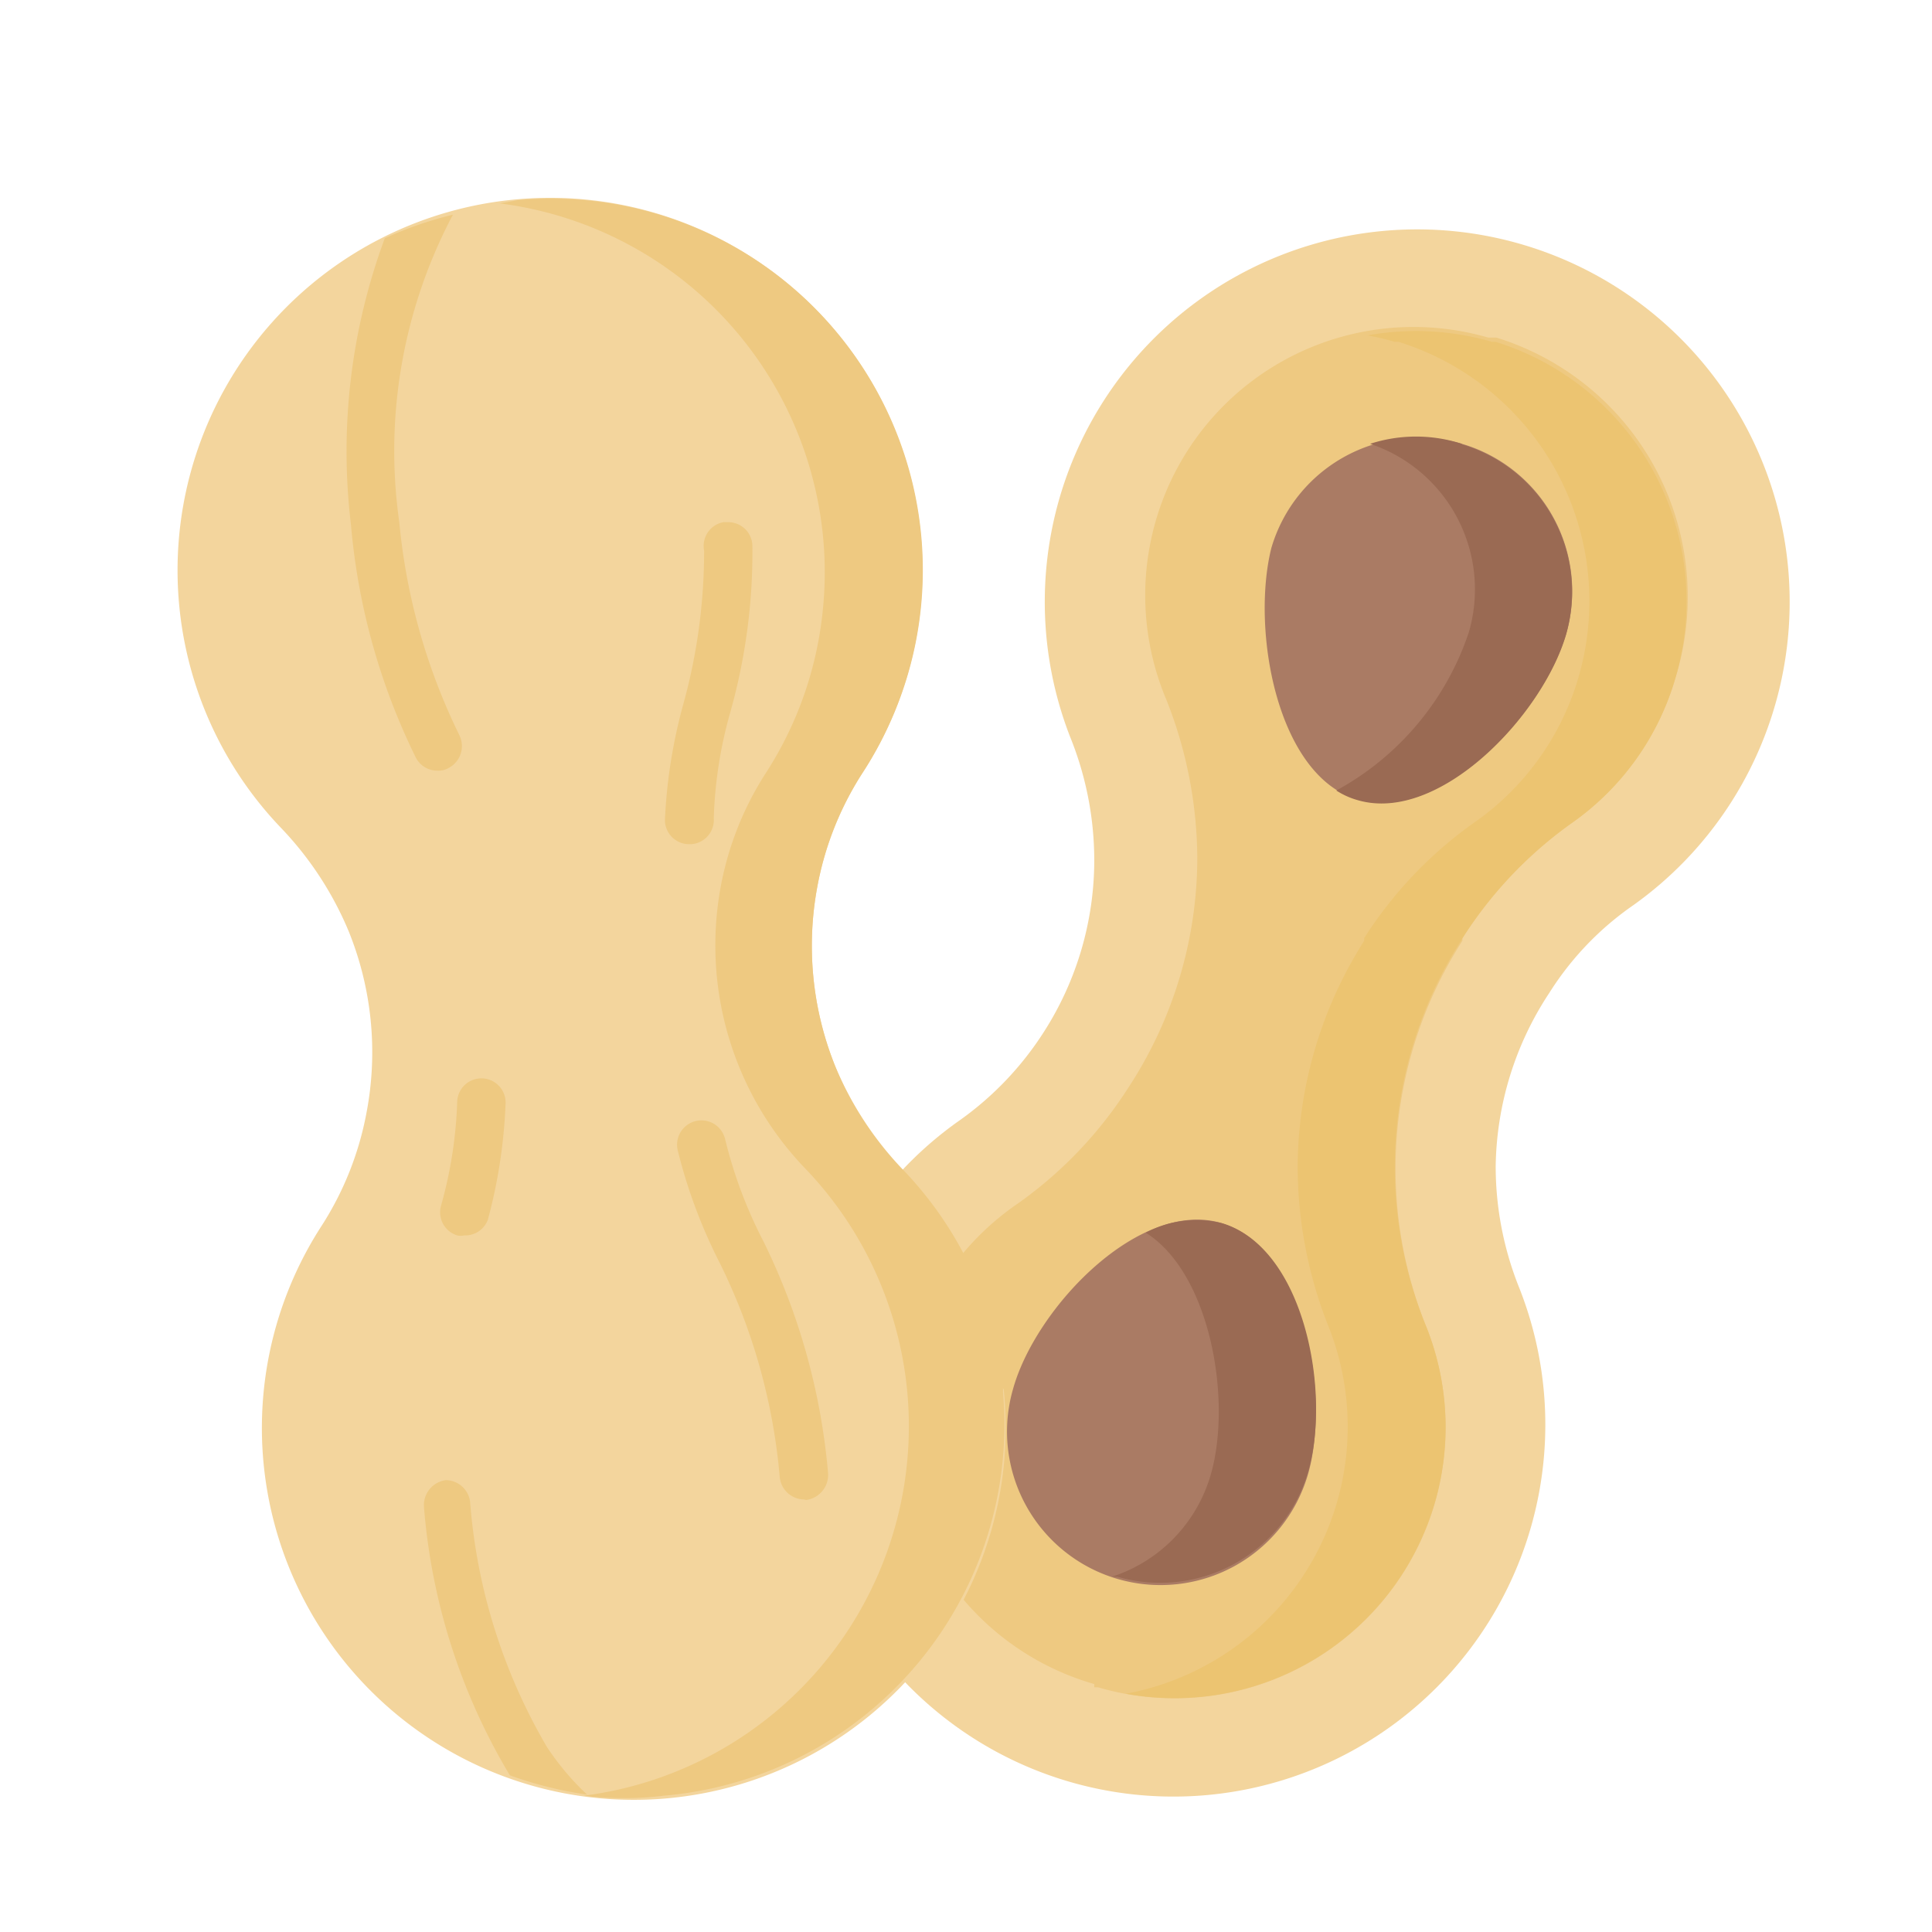 <svg xmlns="http://www.w3.org/2000/svg" viewBox="0 0 36 36"><path d="M24.56,18a6,6,0,0,1,1-3.23h0a5.64,5.64,0,0,1,1.56-1.63A6.94,6.94,0,1,0,16.63,10a6.13,6.13,0,0,1,.45,2.28,5.93,5.93,0,0,1-.94,3.22h0a5.94,5.94,0,0,1-1.56,1.64A6.93,6.93,0,1,0,25,20.27,6.07,6.07,0,0,1,24.56,18Z" transform="translate(3.31 3.73)" fill="#f3d59d"/><path d="M17.08,27.65a5,5,0,0,1-3.43-6.18,5.07,5.07,0,0,1,2-2.77,7.74,7.74,0,0,0,2.05-2.14h0A7.84,7.84,0,0,0,19,12.3a8.09,8.09,0,0,0-.58-3,5,5,0,0,1,6-6.74l.08,0h.07A5.06,5.06,0,0,1,27.91,8.9,5,5,0,0,1,26,11.59a7.71,7.71,0,0,0-2.06,2.16v.05h0a7.86,7.86,0,0,0-.67,7.2,5.05,5.05,0,0,1-6.12,6.71h-.07Z" transform="translate(3.31 3.73)" fill="#eec981"/><path d="M24.56,2.64h-.07a5.06,5.06,0,0,0-2.32-.12,4.7,4.7,0,0,1,.51.12h.07A5.06,5.06,0,0,1,26.1,8.9a5,5,0,0,1-1.93,2.69,7.71,7.71,0,0,0-2.06,2.16v.05h0A7.92,7.92,0,0,0,20.87,18a8.09,8.09,0,0,0,.58,3,5.06,5.06,0,0,1-3.78,6.83A5.05,5.05,0,0,0,23.27,21a7.84,7.84,0,0,1,.61-7.15h0v0A7.7,7.7,0,0,1,26,11.59,5,5,0,0,0,27.91,8.9,5.06,5.06,0,0,0,24.56,2.64Z" transform="translate(3.31 3.73)" fill="#ecc471"/><path d="M25.87,8.09c-.45,1.52-2.37,3.52-3.88,3.08S20,8,20.38,6.48a2.86,2.86,0,1,1,5.49,1.61Z" transform="translate(3.31 3.73)" fill="#aa7b64"/><path d="M21.06,23.75c.44-1.52-.09-4.24-1.61-4.69S16,20.62,15.57,22.14a2.86,2.86,0,1,0,5.49,1.61Z" transform="translate(3.31 3.73)" fill="#aa7b64"/><path d="M23.93,4.54a2.77,2.77,0,0,0-1.71,0,2.86,2.86,0,0,1,1.84,3.51A5.25,5.25,0,0,1,21.59,11a1.44,1.44,0,0,0,.4.18c1.51.44,3.43-1.56,3.88-3.08a2.87,2.87,0,0,0-1.94-3.55Z" transform="translate(3.31 3.73)" fill="#9a6a53"/><path d="M19.45,19.06a2,2,0,0,0-1.41.18c1.21.76,1.61,3.13,1.21,4.51a2.82,2.82,0,0,1-1.84,1.9h.1a2.87,2.87,0,0,0,3.55-1.94C21.5,22.23,21,19.51,19.45,19.06Z" transform="translate(3.31 3.73)" fill="#9a6a53"/><path d="M12.25,16.13a6,6,0,0,1-.33-3.34h0a5.88,5.88,0,0,1,.83-2.1,6.94,6.94,0,1,0-10.83,1,6.27,6.27,0,0,1,1.27,1.94A6,6,0,0,1,3.52,17h0a5.88,5.88,0,0,1-.83,2.1,6.93,6.93,0,1,0,10.83-1A6.06,6.06,0,0,1,12.25,16.13Z" transform="translate(3.31 3.73)" fill="#f3d59d"/><path d="M15.41,22.17a6.91,6.91,0,0,0-1.89-4.1,6.27,6.27,0,0,1-1.27-1.94,6,6,0,0,1-.33-3.34h0a5.88,5.88,0,0,1,.83-2.1A6.92,6.92,0,0,0,6.34,0L6,.06a6.93,6.93,0,0,1,6,7.77,6.83,6.83,0,0,1-1.05,2.86,5.88,5.88,0,0,0-.83,2.1h0a6,6,0,0,0,1.6,5.28A6.94,6.94,0,0,1,7.57,29.73a6.19,6.19,0,0,0,1.49,0,6.94,6.94,0,0,0,6.32-7.51v-.08Z" transform="translate(3.31 3.73)" fill="#eec981"/><path d="M9.53,12a.45.45,0,0,1-.45-.45h0A9.74,9.74,0,0,1,9.42,9.4a10.68,10.68,0,0,0,.39-2.87A.45.45,0,0,1,10.17,6h.09a.45.45,0,0,1,.45.45,11,11,0,0,1-.42,3.12,8.08,8.08,0,0,0-.3,1.95.45.45,0,0,1-.42.48Z" transform="translate(3.31 3.73)" fill="#eec981"/><path d="M11.67,24.21a.46.46,0,0,1-.45-.41,11.17,11.17,0,0,0-1.12-4,9.74,9.74,0,0,1-.78-2.09.45.45,0,0,1,.88-.22,8.52,8.52,0,0,0,.71,1.9,12.13,12.13,0,0,1,1.21,4.33.47.47,0,0,1-.41.5Z" transform="translate(3.31 3.73)" fill="#eec981"/><path d="M5.34,19.29a.29.29,0,0,1-.13,0,.45.45,0,0,1-.3-.56,8.08,8.08,0,0,0,.3-1.95h0a.45.45,0,1,1,.9.07h0A9.72,9.72,0,0,1,5.78,19,.45.45,0,0,1,5.34,19.29Z" transform="translate(3.31 3.73)" fill="#eec981"/><path d="M4.44,10.39a.45.45,0,0,0,.4.24.38.38,0,0,0,.21-.05.46.46,0,0,0,.2-.61A11.44,11.44,0,0,1,4.13,6a9.41,9.41,0,0,1,1-5.73A7.07,7.07,0,0,0,3.86.71a11.42,11.42,0,0,0-.63,5.34A12.18,12.18,0,0,0,4.44,10.39Z" transform="translate(3.31 3.73)" fill="#eec981"/><path d="M6.88,28.82a10.65,10.65,0,0,1-1.43-4.56A.46.46,0,0,0,5,23.85a.47.47,0,0,0-.41.5,11.5,11.5,0,0,0,1.6,5,7.23,7.23,0,0,0,1.44.36A4.92,4.92,0,0,1,6.88,28.82Z" transform="translate(3.31 3.73)" fill="#eec981"/></svg>
